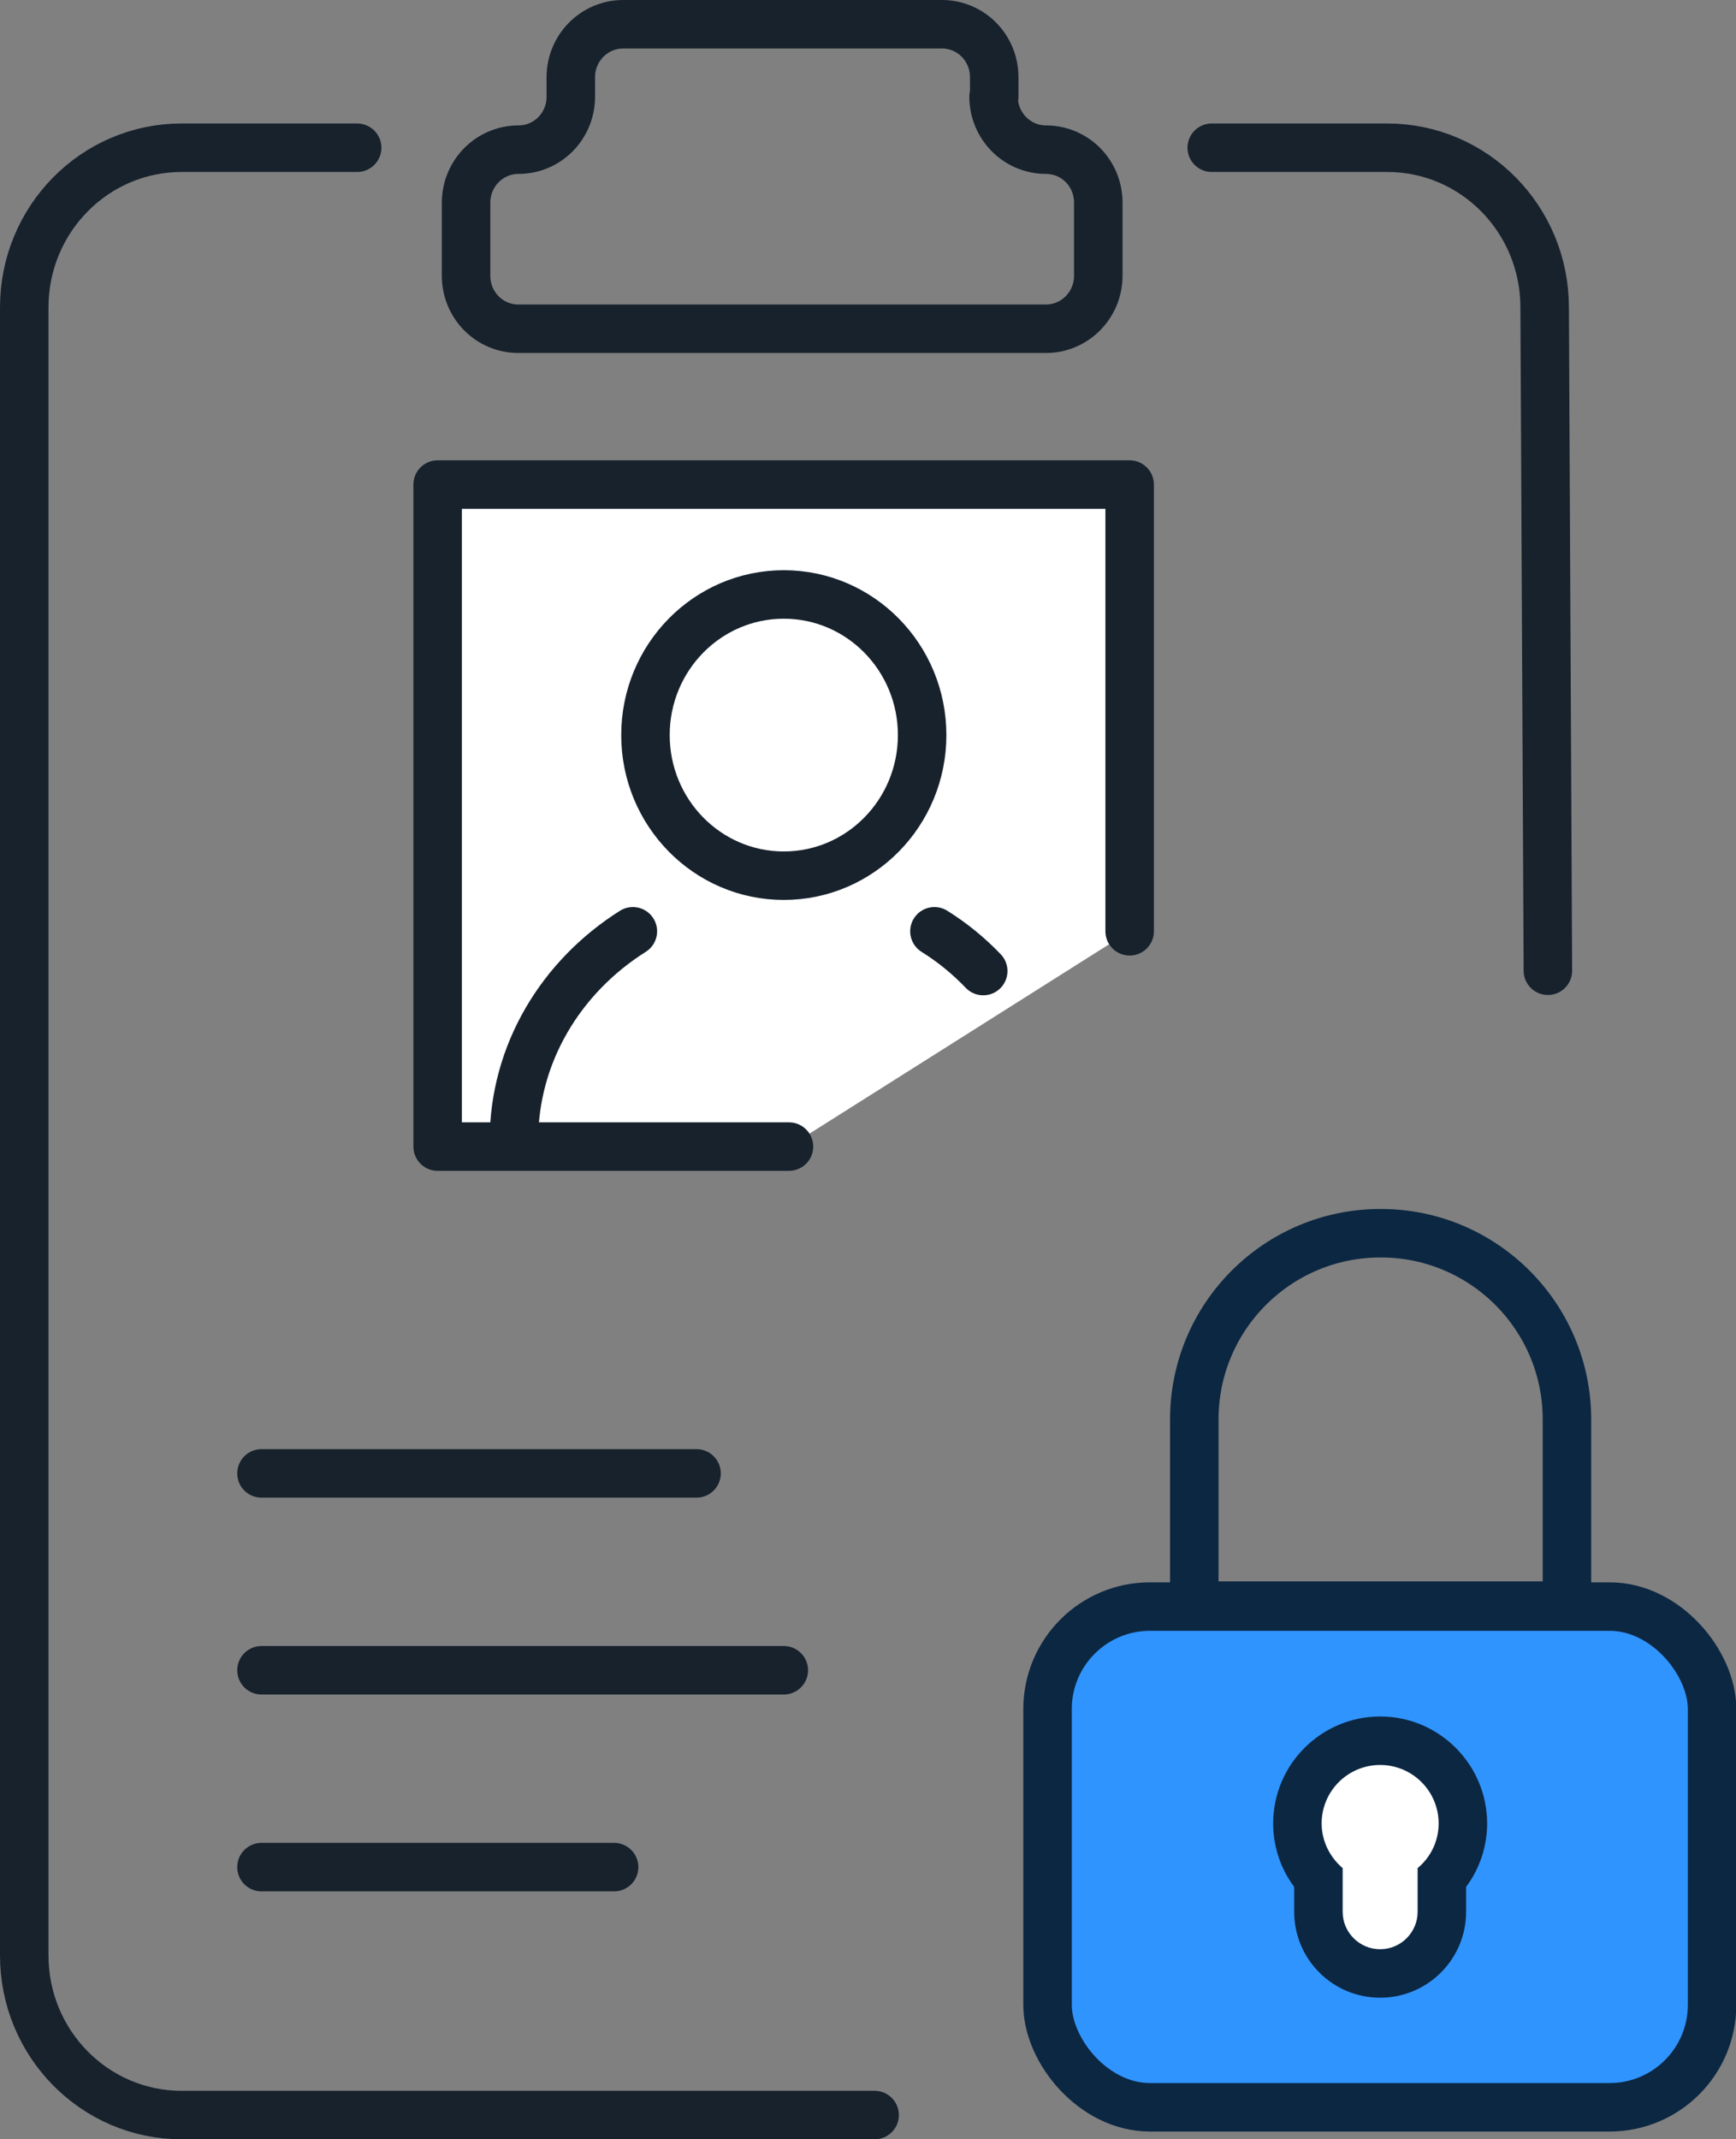 <?xml version="1.0" encoding="UTF-8"?>
<svg id="Layer_2" data-name="Layer 2" xmlns="http://www.w3.org/2000/svg" viewBox="0 0 53.71 66.18">
  <rect x="0" y="0" width="53.71" height="66.18" fill="#808080" stroke="none"/>
  <defs>
    <style>
      .cls-1, .cls-2 {
        stroke: #17222d;
      }

      .cls-1, .cls-2, .cls-3, .cls-4 {
        stroke-linecap: round;
        stroke-linejoin: round;
        stroke-width: 1.5px;
      }

      .cls-1, .cls-4 {
        fill: none;
      }

      .cls-2, .cls-5 {
        fill: #fff;
      }

      .cls-6 {
        fill: #0c2742;
      }

      .cls-6, .cls-5 {
        stroke-width: 0px;
      }

      .cls-3 {
        fill: #3094ff;
      }

      .cls-3, .cls-4 {
        stroke: #0c2742;
      }
    </style>
  </defs>
  <g id="Layer_1-2" data-name="Layer 1">
    <g>
      <g>
        <g>
          <path class="cls-1" d="M27.06,65.43H5.62c-2.69,0-4.87-2.21-4.87-4.94V9.51c0-2.73,2.18-4.94,4.87-4.94h5.43"/>
          <path class="cls-1" d="M37.49,4.57h5.43c2.69,0,4.87,2.21,4.87,4.94l.1,20.52"/>
          <path class="cls-1" d="M30.76,2.99v-.6c0-.91-.72-1.64-1.62-1.64h-9.86c-.89,0-1.62.73-1.62,1.64v.6c0,.91-.72,1.64-1.62,1.64h0c-.89,0-1.62.73-1.62,1.64v2.26c0,.91.72,1.64,1.62,1.64h16.32c.89,0,1.62-.73,1.62-1.64v-2.26c0-.91-.72-1.64-1.62-1.64h0c-.89,0-1.62-.73-1.62-1.64Z"/>
        </g>
        <g>
          <polyline class="cls-2" points="24.41 35.47 13.54 35.47 13.54 14.99 34.95 14.99 34.95 28.81"/>
          <g>
            <ellipse class="cls-1" cx="24.25" cy="22.74" rx="4.28" ry="4.35"/>
            <path class="cls-1" d="M28.91,28.81c.56.35,1.06.76,1.51,1.23"/>
            <path class="cls-1" d="M15.9,35.29c0-2.7,1.46-5.08,3.68-6.48"/>
          </g>
        </g>
        <line class="cls-1" x1="8.09" y1="45.58" x2="21.55" y2="45.58"/>
        <line class="cls-1" x1="8.09" y1="51.67" x2="24.25" y2="51.67"/>
        <line class="cls-1" x1="8.09" y1="57.76" x2="19" y2="57.76"/>
      </g>
      <g>
        <rect class="cls-3" x="32.41" y="49.7" width="20.56" height="15.49" rx="3.17" ry="3.17"/>
        <g>
          <path class="cls-5" d="M42.7,61.05c-1.05,0-1.91-.86-1.91-1.91v-1.03c-.41-.47-.65-1.07-.65-1.7,0-1.41,1.15-2.56,2.56-2.56s2.56,1.15,2.56,2.56c0,.63-.23,1.23-.65,1.7v1.03c0,1.05-.86,1.91-1.91,1.91Z"/>
          <path class="cls-6" d="M42.7,54.6c1,0,1.81.81,1.81,1.81,0,.55-.25,1.05-.65,1.38v1.35c0,.64-.52,1.16-1.16,1.16s-1.16-.52-1.16-1.16v-1.35c-.39-.33-.65-.83-.65-1.38,0-1,.81-1.81,1.81-1.81M42.7,53.1c-1.82,0-3.31,1.48-3.31,3.31,0,.71.23,1.4.65,1.96v.77c0,1.47,1.19,2.66,2.66,2.66s2.66-1.19,2.66-2.66v-.77c.42-.56.65-1.25.65-1.96,0-1.82-1.48-3.31-3.31-3.31h0Z"/>
        </g>
        <path class="cls-4" d="M42.72,38.15h0c3.18,0,5.76,2.58,5.76,5.76v5.76h-11.53v-5.76c0-3.18,2.58-5.76,5.76-5.76Z"/>
      </g>
    </g>
  </g>
</svg>
